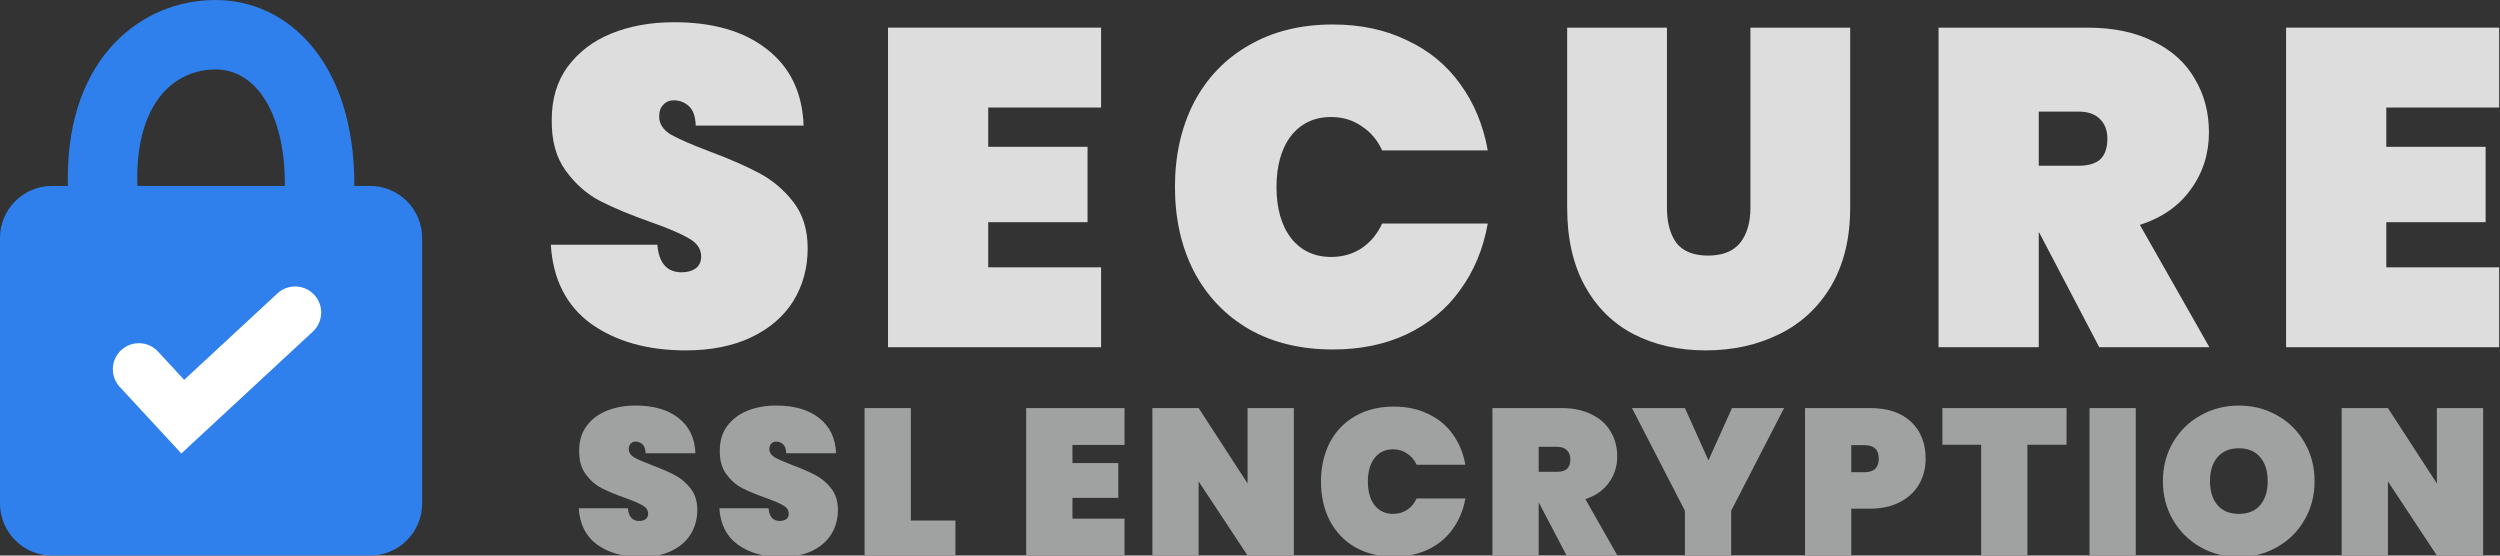 <svg width="144" height="32" viewBox="0 0 144 32" fill="none" xmlns="http://www.w3.org/2000/svg">
<rect x="0" y="0" width="144" height="32" fill="#333333" stroke="none"/>
<g clip-path="url(#clip0_2608_3936)">
<path fill-rule="evenodd" clip-rule="evenodd" d="M7.913 10.709H16.409C16.409 10.681 16.409 10.653 16.409 10.625C16.409 7.835 15.658 6.149 14.905 5.239C14.179 4.361 13.302 4 12.409 4C11.336 4 10.282 4.409 9.482 5.253C8.703 6.075 7.905 7.592 7.905 10.247C7.905 10.4 7.908 10.554 7.913 10.709ZM3.912 10.709H3C1.343 10.709 0 12.052 0 13.709V29C0 30.657 1.343 32 3 32H21.315C22.972 32 24.315 30.657 24.315 29V13.709C24.315 12.052 22.972 10.709 21.315 10.709H20.409C20.409 10.681 20.409 10.653 20.409 10.625C20.409 3.632 16.619 0 12.409 0C8.2 0 3.905 3.254 3.905 10.247C3.905 10.4 3.908 10.554 3.912 10.709Z" fill="#2F80ED"/>
<path fill-rule="evenodd" clip-rule="evenodd" d="M18.1 16.98C18.663 17.588 18.627 18.537 18.02 19.1L10.445 26.121L6.899 22.287C6.336 21.678 6.373 20.73 6.982 20.167C7.59 19.605 8.539 19.642 9.101 20.25L10.608 21.879L15.98 16.9C16.588 16.337 17.537 16.373 18.1 16.98Z" fill="white"/>
<path d="M39.502 20.182C37.301 20.182 35.481 19.671 34.042 18.648C32.621 17.608 31.849 16.091 31.728 14.098H37.864C37.951 15.155 38.419 15.684 39.268 15.684C39.58 15.684 39.84 15.615 40.048 15.476C40.273 15.32 40.386 15.086 40.386 14.774C40.386 14.341 40.152 13.994 39.684 13.734C39.216 13.457 38.488 13.145 37.5 12.798C36.321 12.382 35.342 11.975 34.562 11.576C33.799 11.177 33.141 10.597 32.586 9.834C32.031 9.071 31.763 8.092 31.78 6.896C31.78 5.7 32.083 4.686 32.69 3.854C33.314 3.005 34.155 2.363 35.212 1.93C36.287 1.497 37.491 1.28 38.826 1.28C41.079 1.28 42.865 1.8 44.182 2.84C45.517 3.88 46.219 5.345 46.288 7.234H40.074C40.057 6.714 39.927 6.341 39.684 6.116C39.441 5.891 39.147 5.778 38.8 5.778C38.557 5.778 38.358 5.865 38.202 6.038C38.046 6.194 37.968 6.419 37.968 6.714C37.968 7.13 38.193 7.477 38.644 7.754C39.112 8.014 39.849 8.335 40.854 8.716C42.015 9.149 42.969 9.565 43.714 9.964C44.477 10.363 45.135 10.917 45.69 11.628C46.245 12.339 46.522 13.231 46.522 14.306C46.522 15.433 46.245 16.447 45.69 17.348C45.135 18.232 44.329 18.925 43.272 19.428C42.215 19.931 40.958 20.182 39.502 20.182Z" fill="#DDDDDD"/>
<path d="M56.922 6.194V8.456H62.642V12.798H56.922V15.398H63.422V20H51.15V1.592H63.422V6.194H56.922Z" fill="#DDDDDD"/>
<path d="M67.677 10.77C67.677 8.95 68.041 7.329 68.769 5.908C69.515 4.487 70.572 3.386 71.941 2.606C73.311 1.809 74.923 1.41 76.777 1.41C78.372 1.41 79.793 1.713 81.041 2.32C82.307 2.909 83.329 3.75 84.109 4.842C84.907 5.934 85.435 7.208 85.695 8.664H79.611C79.334 8.057 78.935 7.589 78.415 7.26C77.913 6.913 77.332 6.74 76.673 6.74C75.703 6.74 74.931 7.104 74.359 7.832C73.805 8.56 73.527 9.539 73.527 10.77C73.527 12.001 73.805 12.98 74.359 13.708C74.931 14.436 75.703 14.8 76.673 14.8C77.332 14.8 77.913 14.635 78.415 14.306C78.935 13.959 79.334 13.483 79.611 12.876H85.695C85.435 14.332 84.907 15.606 84.109 16.698C83.329 17.79 82.307 18.639 81.041 19.246C79.793 19.835 78.372 20.13 76.777 20.13C74.923 20.13 73.311 19.74 71.941 18.96C70.572 18.163 69.515 17.053 68.769 15.632C68.041 14.211 67.677 12.59 67.677 10.77Z" fill="#DDDDDD"/>
<path d="M96.016 1.592V11.966C96.016 12.815 96.198 13.491 96.561 13.994C96.943 14.479 97.549 14.722 98.382 14.722C99.213 14.722 99.829 14.479 100.227 13.994C100.626 13.491 100.825 12.815 100.825 11.966V1.592H106.571V11.966C106.571 13.717 106.207 15.216 105.479 16.464C104.751 17.695 103.755 18.622 102.489 19.246C101.224 19.87 99.811 20.182 98.251 20.182C96.692 20.182 95.305 19.87 94.091 19.246C92.895 18.622 91.96 17.695 91.284 16.464C90.608 15.233 90.269 13.734 90.269 11.966V1.592H96.016Z" fill="#DDDDDD"/>
<path d="M120.917 20L117.459 13.396H117.433V20H111.661V1.592H120.241C121.732 1.592 123.006 1.861 124.063 2.398C125.12 2.918 125.909 3.637 126.429 4.556C126.966 5.457 127.235 6.48 127.235 7.624C127.235 8.855 126.888 9.947 126.195 10.9C125.519 11.853 124.54 12.538 123.257 12.954L127.261 20H120.917ZM117.433 9.548H119.721C120.276 9.548 120.692 9.427 120.969 9.184C121.246 8.924 121.385 8.525 121.385 7.988C121.385 7.503 121.238 7.121 120.943 6.844C120.666 6.567 120.258 6.428 119.721 6.428H117.433V9.548Z" fill="#DDDDDD"/>
<path d="M137.451 6.194V8.456H143.171V12.798H137.451V15.398H143.951V20H131.679V1.592H143.951V6.194H137.451Z" fill="#DDDDDD"/>
<path d="M36.924 32.084C35.908 32.084 35.068 31.848 34.404 31.376C33.748 30.896 33.392 30.196 33.336 29.276H36.168C36.208 29.764 36.424 30.008 36.816 30.008C36.96 30.008 37.08 29.976 37.176 29.912C37.28 29.84 37.332 29.732 37.332 29.588C37.332 29.388 37.224 29.228 37.008 29.108C36.792 28.98 36.456 28.836 36 28.676C35.456 28.484 35.004 28.296 34.644 28.112C34.292 27.928 33.988 27.66 33.732 27.308C33.476 26.956 33.352 26.504 33.36 25.952C33.36 25.4 33.5 24.932 33.78 24.548C34.068 24.156 34.456 23.86 34.944 23.66C35.44 23.46 35.996 23.36 36.612 23.36C37.652 23.36 38.476 23.6 39.084 24.08C39.7 24.56 40.024 25.236 40.056 26.108H37.188C37.18 25.868 37.12 25.696 37.008 25.592C36.896 25.488 36.76 25.436 36.6 25.436C36.488 25.436 36.396 25.476 36.324 25.556C36.252 25.628 36.216 25.732 36.216 25.868C36.216 26.06 36.32 26.22 36.528 26.348C36.744 26.468 37.084 26.616 37.548 26.792C38.084 26.992 38.524 27.184 38.868 27.368C39.22 27.552 39.524 27.808 39.78 28.136C40.036 28.464 40.164 28.876 40.164 29.372C40.164 29.892 40.036 30.36 39.78 30.776C39.524 31.184 39.152 31.504 38.664 31.736C38.176 31.968 37.596 32.084 36.924 32.084Z" fill="#A0A2A2"/>
<path d="M45.024 32.084C44.008 32.084 43.168 31.848 42.504 31.376C41.848 30.896 41.492 30.196 41.436 29.276H44.268C44.308 29.764 44.524 30.008 44.916 30.008C45.06 30.008 45.18 29.976 45.276 29.912C45.38 29.84 45.432 29.732 45.432 29.588C45.432 29.388 45.324 29.228 45.108 29.108C44.892 28.98 44.556 28.836 44.1 28.676C43.556 28.484 43.104 28.296 42.744 28.112C42.392 27.928 42.088 27.66 41.832 27.308C41.576 26.956 41.452 26.504 41.46 25.952C41.46 25.4 41.6 24.932 41.88 24.548C42.168 24.156 42.556 23.86 43.044 23.66C43.54 23.46 44.096 23.36 44.712 23.36C45.752 23.36 46.576 23.6 47.184 24.08C47.8 24.56 48.124 25.236 48.156 26.108H45.288C45.28 25.868 45.22 25.696 45.108 25.592C44.996 25.488 44.86 25.436 44.7 25.436C44.588 25.436 44.496 25.476 44.424 25.556C44.352 25.628 44.316 25.732 44.316 25.868C44.316 26.06 44.42 26.22 44.628 26.348C44.844 26.468 45.184 26.616 45.648 26.792C46.184 26.992 46.624 27.184 46.968 27.368C47.32 27.552 47.624 27.808 47.88 28.136C48.136 28.464 48.264 28.876 48.264 29.372C48.264 29.892 48.136 30.36 47.88 30.776C47.624 31.184 47.252 31.504 46.764 31.736C46.276 31.968 45.696 32.084 45.024 32.084Z" fill="#A0A2A2"/>
<path d="M52.464 29.984H55.032V32H49.8V23.504H52.464V29.984Z" fill="#A0A2A2"/>
<path d="M61.773 25.628V26.672H64.413V28.676H61.773V29.876H64.773V32H59.109V23.504H64.773V25.628H61.773Z" fill="#A0A2A2"/>
<path d="M74.525 32H71.861L69.041 27.728V32H66.377V23.504H69.041L71.861 27.848V23.504H74.525V32Z" fill="#A0A2A2"/>
<path d="M76.089 27.74C76.089 26.9 76.257 26.152 76.593 25.496C76.937 24.84 77.425 24.332 78.057 23.972C78.689 23.604 79.433 23.42 80.289 23.42C81.025 23.42 81.681 23.56 82.257 23.84C82.841 24.112 83.313 24.5 83.673 25.004C84.041 25.508 84.285 26.096 84.405 26.768H81.597C81.469 26.488 81.285 26.272 81.045 26.12C80.813 25.96 80.545 25.88 80.241 25.88C79.793 25.88 79.437 26.048 79.173 26.384C78.917 26.72 78.789 27.172 78.789 27.74C78.789 28.308 78.917 28.76 79.173 29.096C79.437 29.432 79.793 29.6 80.241 29.6C80.545 29.6 80.813 29.524 81.045 29.372C81.285 29.212 81.469 28.992 81.597 28.712H84.405C84.285 29.384 84.041 29.972 83.673 30.476C83.313 30.98 82.841 31.372 82.257 31.652C81.681 31.924 81.025 32.06 80.289 32.06C79.433 32.06 78.689 31.88 78.057 31.52C77.425 31.152 76.937 30.64 76.593 29.984C76.257 29.328 76.089 28.58 76.089 27.74Z" fill="#A0A2A2"/>
<path d="M90.236 32L88.64 28.952H88.628V32H85.964V23.504H89.924C90.612 23.504 91.2 23.628 91.688 23.876C92.176 24.116 92.54 24.448 92.78 24.872C93.028 25.288 93.152 25.76 93.152 26.288C93.152 26.856 92.992 27.36 92.672 27.8C92.36 28.24 91.908 28.556 91.316 28.748L93.164 32H90.236ZM88.628 27.176H89.684C89.94 27.176 90.132 27.12 90.26 27.008C90.388 26.888 90.452 26.704 90.452 26.456C90.452 26.232 90.384 26.056 90.248 25.928C90.12 25.8 89.932 25.736 89.684 25.736H88.628V27.176Z" fill="#A0A2A2"/>
<path d="M102.763 23.504L99.715 29.42V32H97.051V29.42L94.003 23.504H97.051L98.407 26.516L99.763 23.504H102.763Z" fill="#A0A2A2"/>
<path d="M110.917 26.42C110.917 26.956 110.793 27.444 110.545 27.884C110.297 28.316 109.929 28.66 109.441 28.916C108.961 29.172 108.377 29.3 107.689 29.3H106.633V32H103.969V23.504H107.689C108.729 23.504 109.525 23.768 110.077 24.296C110.637 24.824 110.917 25.532 110.917 26.42ZM107.389 27.2C107.941 27.2 108.217 26.94 108.217 26.42C108.217 25.9 107.941 25.64 107.389 25.64H106.633V27.2H107.389Z" fill="#A0A2A2"/>
<path d="M119.034 23.504V25.616H116.778V32H114.114V25.616H111.882V23.504H119.034Z" fill="#A0A2A2"/>
<path d="M123.02 23.504V32H120.356V23.504H123.02Z" fill="#A0A2A2"/>
<path d="M128.963 32.084C128.163 32.084 127.427 31.896 126.755 31.52C126.091 31.144 125.563 30.624 125.171 29.96C124.779 29.296 124.583 28.548 124.583 27.716C124.583 26.884 124.779 26.136 125.171 25.472C125.563 24.808 126.091 24.292 126.755 23.924C127.427 23.548 128.163 23.36 128.963 23.36C129.763 23.36 130.495 23.548 131.159 23.924C131.823 24.292 132.347 24.808 132.731 25.472C133.123 26.136 133.319 26.884 133.319 27.716C133.319 28.548 133.123 29.296 132.731 29.96C132.347 30.624 131.819 31.144 131.147 31.52C130.483 31.896 129.755 32.084 128.963 32.084ZM128.963 29.6C129.491 29.6 129.899 29.432 130.187 29.096C130.475 28.752 130.619 28.292 130.619 27.716C130.619 27.132 130.475 26.672 130.187 26.336C129.899 25.992 129.491 25.82 128.963 25.82C128.427 25.82 128.015 25.992 127.727 26.336C127.439 26.672 127.295 27.132 127.295 27.716C127.295 28.292 127.439 28.752 127.727 29.096C128.015 29.432 128.427 29.6 128.963 29.6Z" fill="#A0A2A2"/>
<path d="M143.028 32H140.364L137.544 27.728V32H134.88V23.504H137.544L140.364 27.848V23.504H143.028V32Z" fill="#A0A2A2"/>
</g>
<defs>
<clipPath id="clip0_2608_3936">
<rect width="144" height="32" fill="white"/>
</clipPath>
</defs>
</svg>
